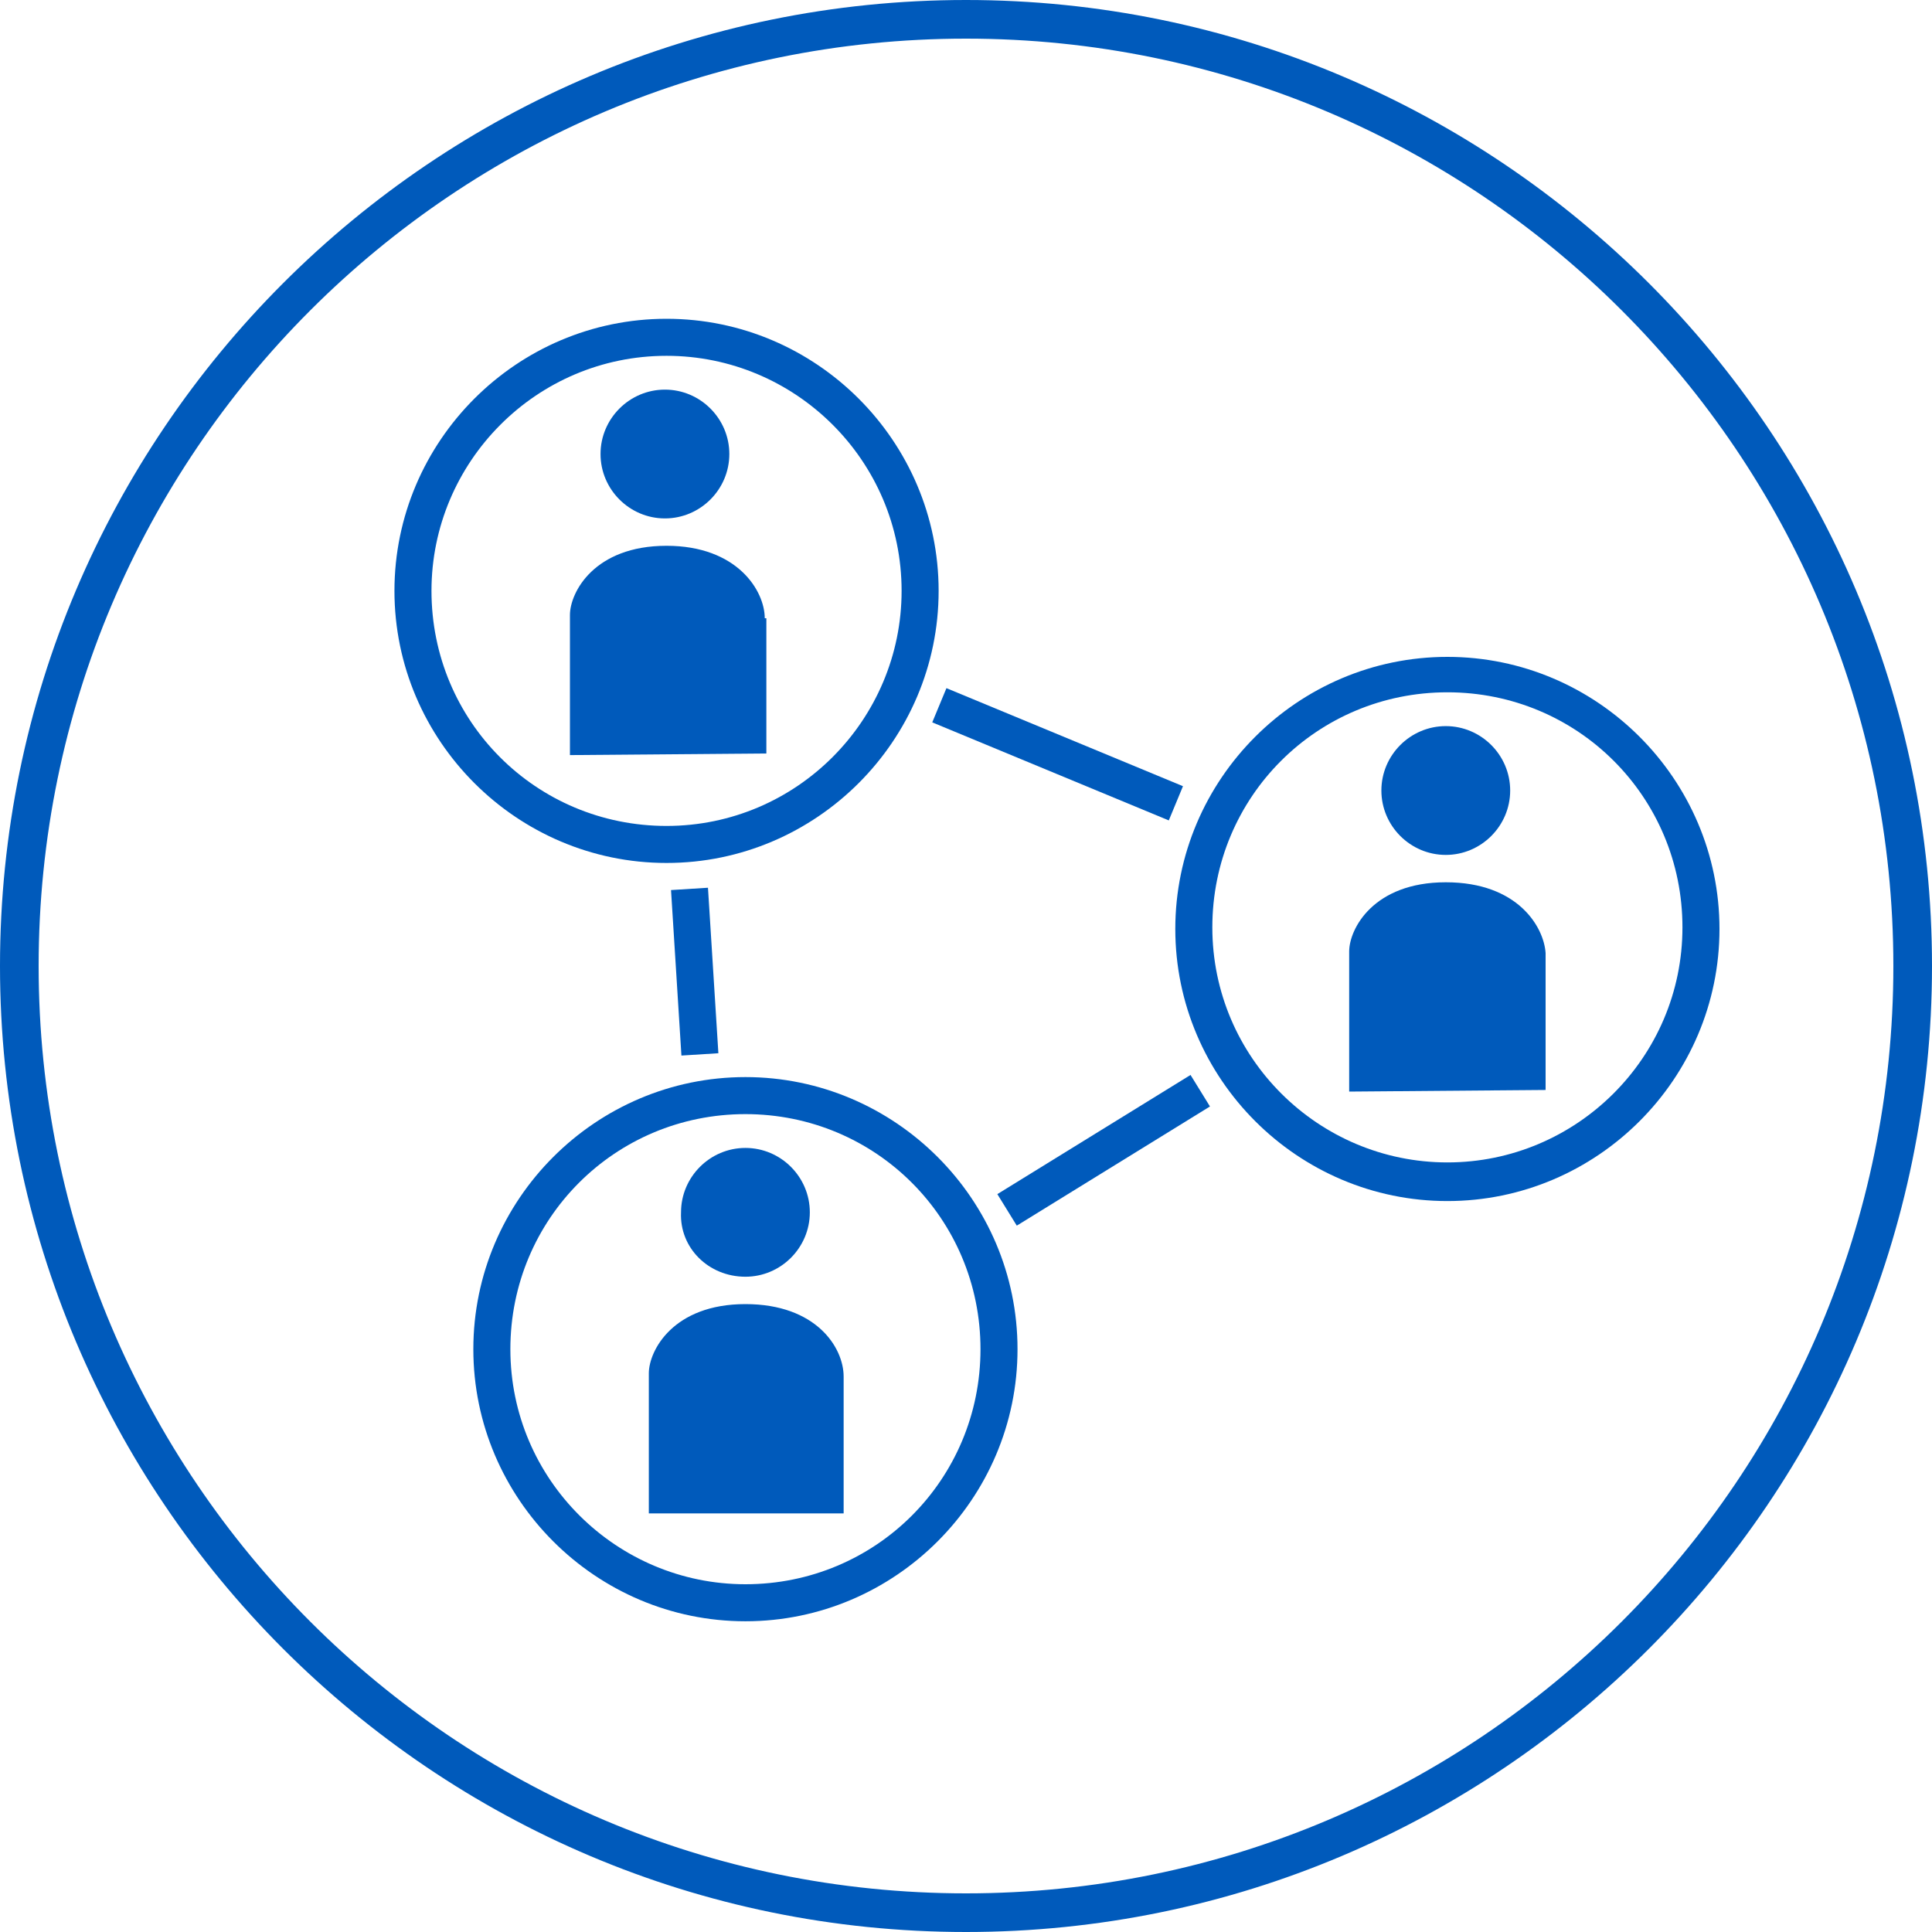 <?xml version="1.0" encoding="utf-8"?>
<!-- Generator: Adobe Illustrator 25.1.0, SVG Export Plug-In . SVG Version: 6.00 Build 0)  -->
<svg version="1.1" id="Ebene_1" xmlns="http://www.w3.org/2000/svg" xmlns:xlink="http://www.w3.org/1999/xlink" x="0px" y="0px"
	 viewBox="0 0 120 120" style="enable-background:new 0 0 120 120;" xml:space="preserve">
<style type="text/css">
	.st0{fill:#005ABB;}
</style>
<g>
	<path class="st0" d="M60,0C26.9,0,0,26.9,0,60s26.9,60,60,60s60-26.9,60-60S93.1,0,60,0z M60,117.6C28.2,117.6,2.4,91.8,2.4,60
		S28.2,2.4,60,2.4s57.6,25.8,57.6,57.6S91.8,117.6,60,117.6z"/>
	<path class="st0" d="M41.4,53.6c9.3,0,16.9-7.6,16.9-16.9c0-9.3-7.6-16.9-16.9-16.9s-16.9,7.6-16.9,16.9
		C24.5,46,32.1,53.6,41.4,53.6z M41.4,22.1c8,0,14.6,6.5,14.6,14.6c0,8-6.5,14.6-14.6,14.6s-14.6-6.5-14.6-14.6
		C26.8,28.7,33.3,22.1,41.4,22.1z"/>
	<path class="st0" d="M47.5,38.4c0-1.7-1.7-4.5-6.1-4.5c-4.5,0-6,2.9-6,4.3v8.7l12.2-0.1V38.4z"/>
	<path class="st0" d="M41.3,32.2c2.2,0,4-1.8,4-4c0-2.2-1.8-4-4-4c-2.2,0-4,1.8-4,4C37.3,30.4,39.1,32.2,41.3,32.2z"/>
	<path class="st0" d="M89.9,40.8c-9.3,0-16.9,7.6-16.9,16.9s7.6,16.9,16.9,16.9s16.9-7.6,16.9-16.9S99.2,40.8,89.9,40.8z M89.9,72.2
		c-8,0-14.6-6.5-14.6-14.6s6.5-14.6,14.6-14.6s14.6,6.5,14.6,14.6S97.9,72.2,89.9,72.2z"/>
	<path class="st0" d="M89.8,54.8c-4.5,0-6,2.9-6,4.3v8.7l12.2-0.1v-8.5C95.9,57.6,94.3,54.8,89.8,54.8z"/>
	<path class="st0" d="M89.8,53.1c2.2,0,4-1.8,4-4c0-2.2-1.8-4-4-4s-4,1.8-4,4C85.8,51.3,87.6,53.1,89.8,53.1z"/>
	<path class="st0" d="M46.3,66.9c-9.3,0-16.9,7.6-16.9,16.9s7.6,16.9,16.9,16.9s16.9-7.6,16.9-16.9S55.6,66.9,46.3,66.9z M46.3,98.4
		c-8,0-14.6-6.5-14.6-14.6s6.5-14.6,14.6-14.6s14.6,6.5,14.6,14.6S54.4,98.4,46.3,98.4z"/>
	<path class="st0" d="M46.3,81c-4.5,0-6,2.9-6,4.3l0,8.7L52.4,94v-8.5C52.4,83.7,50.7,81,46.3,81z"/>
	<path class="st0" d="M46.3,79.3c2.2,0,4-1.8,4-4c0-2.2-1.8-4-4-4s-4,1.8-4,4C42.2,77.5,44,79.3,46.3,79.3z"/>
	
		<rect x="64.5" y="38.9" transform="matrix(0.383 -0.924 0.924 0.383 -2.743 89.567)" class="st0" width="2.3" height="15.9"/>
	
		<rect x="42" y="55.2" transform="matrix(0.998 -6.272127e-02 6.272127e-02 0.998 -3.7 2.828)" class="st0" width="2.3" height="10.3"/>
	
		<rect x="61.5" y="70.3" transform="matrix(0.851 -0.525 0.525 0.851 -27.297 46.632)" class="st0" width="14.1" height="2.3"/>
</g>
</svg>
